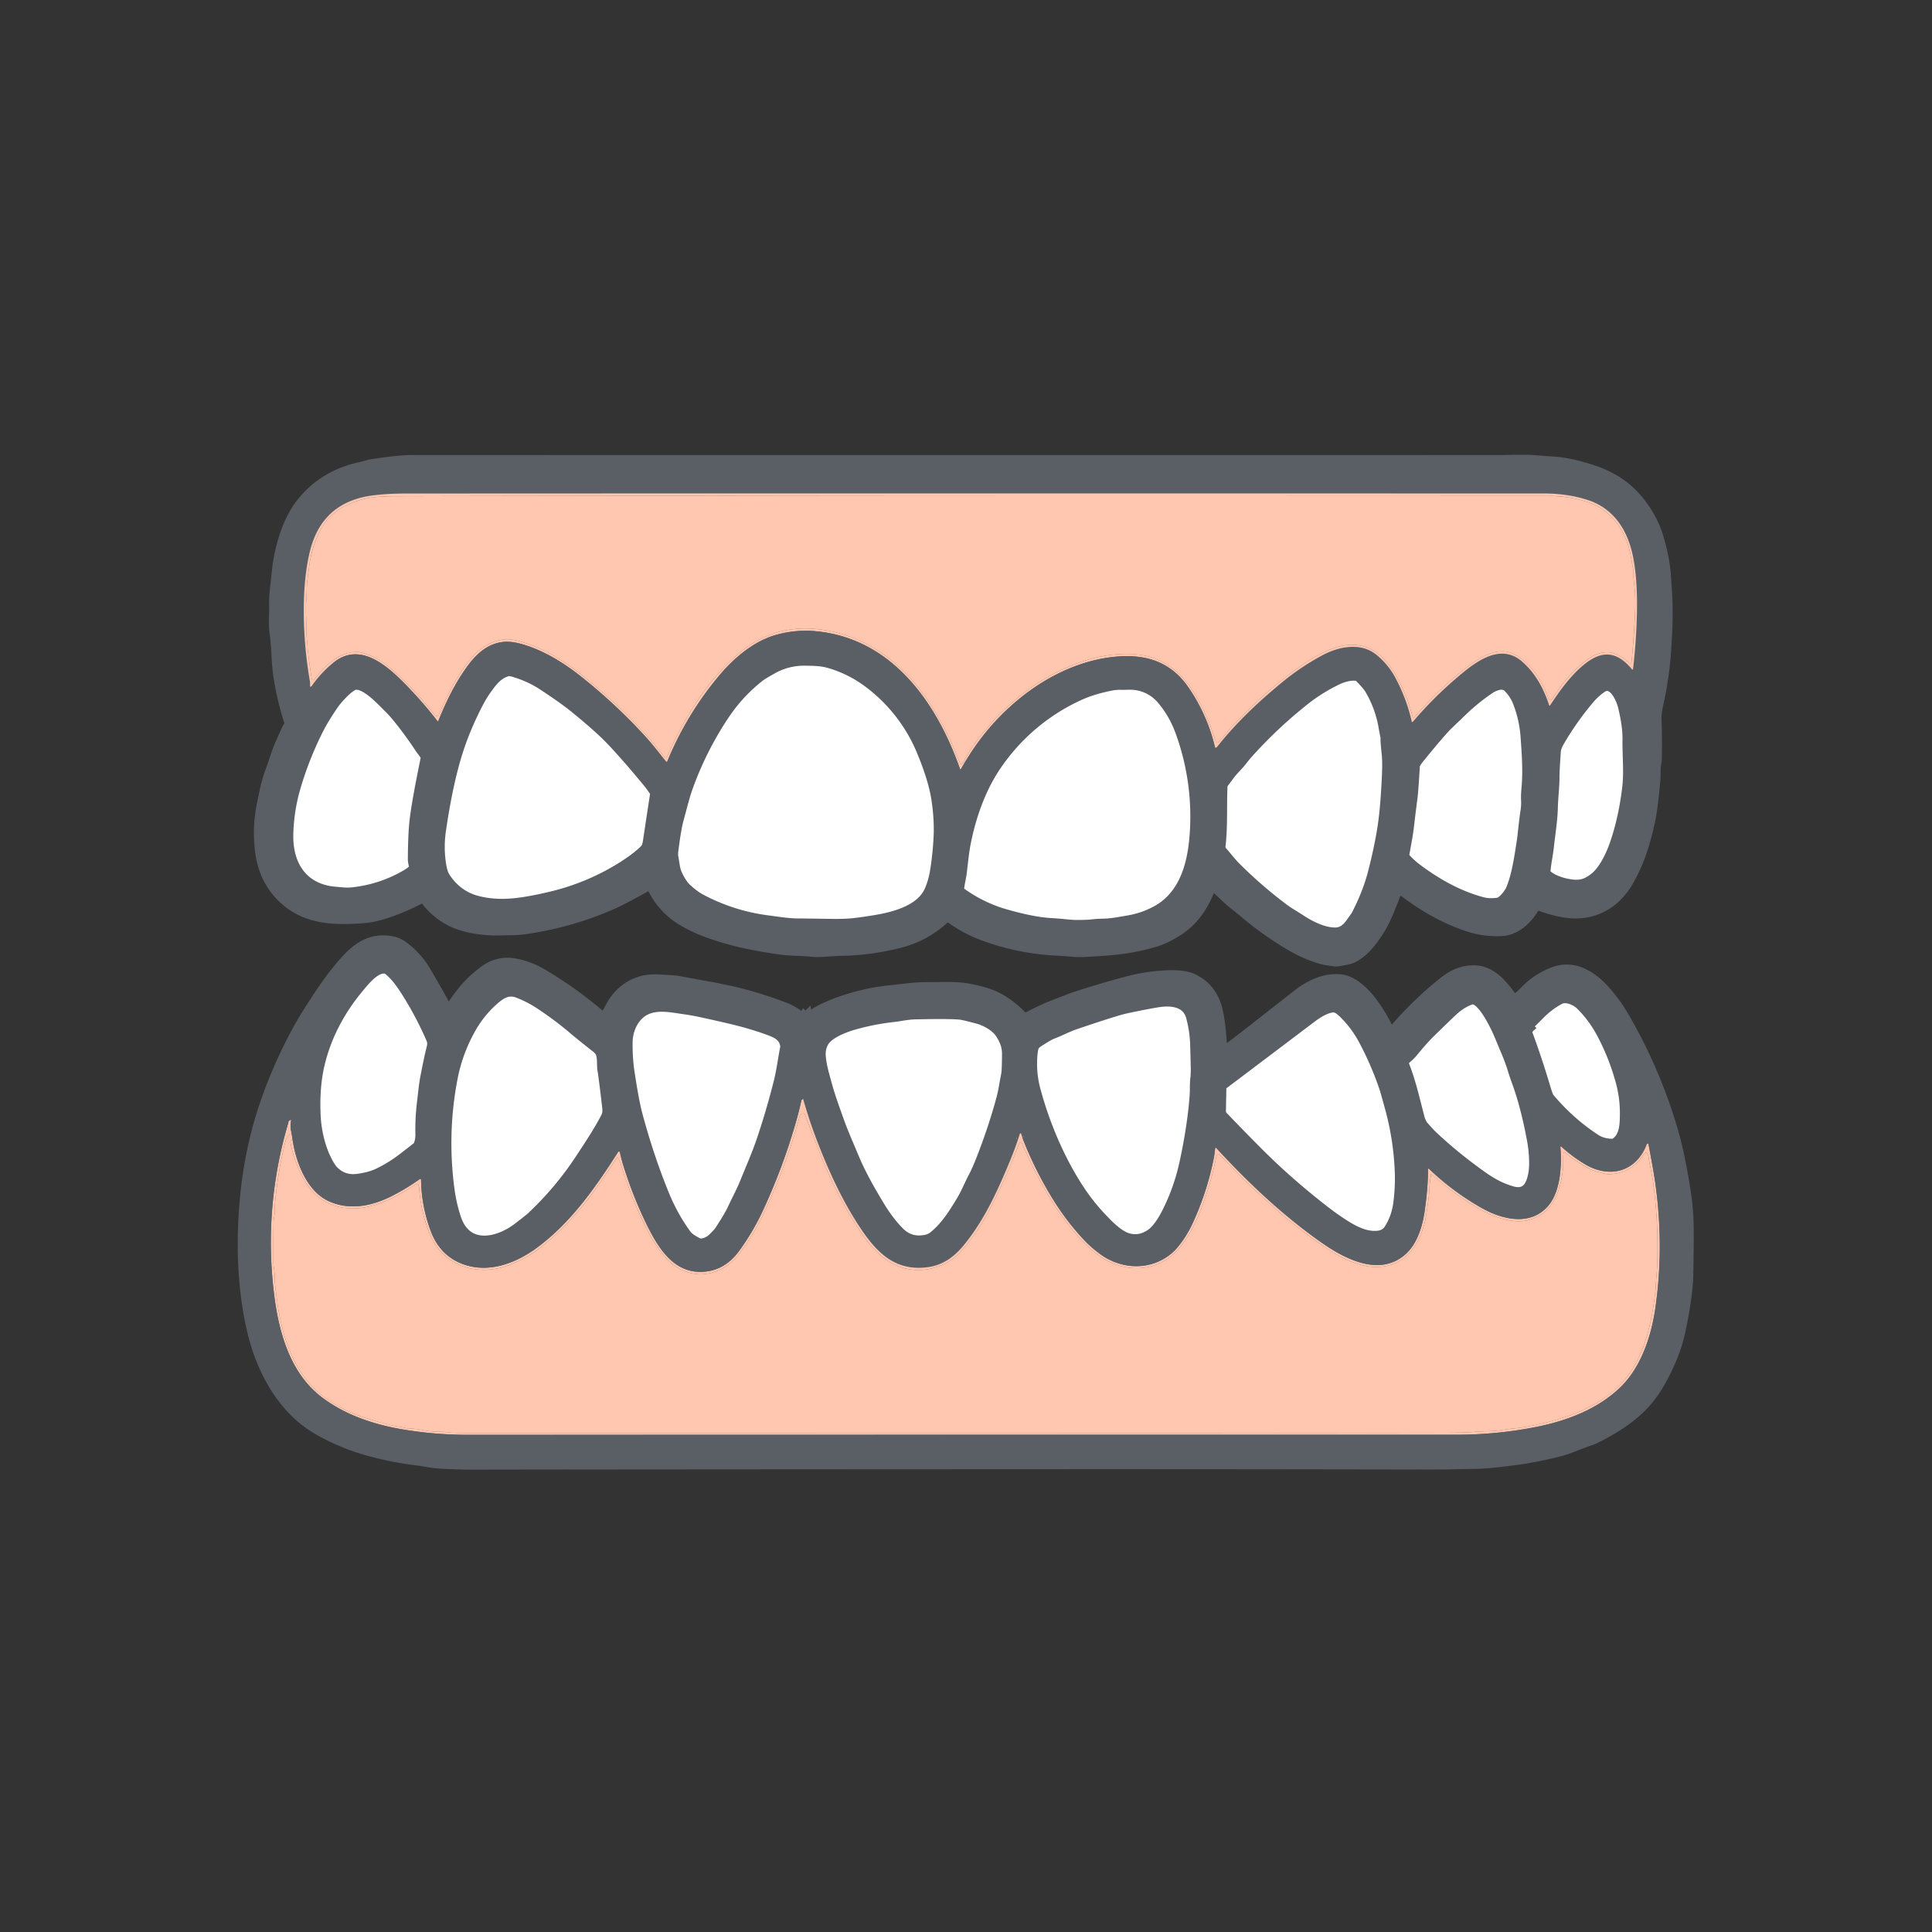 <svg xmlns="http://www.w3.org/2000/svg" width="80" height="80" fill="none"><rect width="100%" height="100%" fill="#333333" stroke="none"/><mask id="a" width="80" height="80" x="0" y="0" maskUnits="userSpaceOnUse" style="mask-type:alpha"><path fill="#fff" d="M0 0h80v80H0z"/></mask><g mask="url(#a)"><path fill="#fff" d="m13.5 37.5 3.5-1 3.5 1.5 6.5-2 2.5 2 5 1 2.5-1 2-.5 2 .5 3.5 1H47l2-1.5 1-1.5 6 3.5 2-3.5 4 2 1.5-1 3-.5L68 33l-.5-6.5-53 .5-3 4.5V36zM13 49l-1-4.5 4-5 2.5 3.5 2.5-2.5 4 2.5 1.5-1.5 6.5 1h1l3.5-1H40l2.5 1 4-1.5h3l.5 3 3.5-2 2-.5L58 43l3-2 1.5 1 1.5-1h2l2.5 5.5L61 54l-17.5.5L20 54z"/><path fill="#5A5F66" d="m57.94 36.831-.015-.007a.04.04 0 0 0-.032.01l-.008.014a7 7 0 0 1-1.02 2.117c-.479.67-1.212 1.072-2.043.833-1.049-.3-2.02-.916-2.888-1.599a26 26 0 0 1-1.206-.999 4 4 0 0 1-.473-.493.04.04 0 0 0-.04-.016.04.04 0 0 0-.033.029q-.4 1.193-1.357 1.854-.603.416-1.63.648c-1.258.284-2.546.298-3.811.182a10 10 0 0 1-3.037-.76 4.6 4.6 0 0 1-1.077-.642.056.056 0 0 0-.075.004 4.13 4.13 0 0 1-1.75 1.039q-.717.214-1.563.314-1.35.157-2.62.096a15 15 0 0 1-2.165-.283 11.4 11.4 0 0 1-2.256-.693c-.652-.28-1.3-.724-1.682-1.321a1.7 1.7 0 0 1-.215-.474l-.005-.01-.01-.007-.011-.002-.011.004a13.1 13.1 0 0 1-5.744 1.929q-.865.08-1.848-.16a2.96 2.96 0 0 1-1.754-1.198.074.074 0 0 0-.098-.02q-.588.346-1.313.595a5.74 5.74 0 0 1-2.635.26q-1.663-.216-2.506-1.749-.013-.024-.178-.506-.09-.26-.122-.52c-.057-.45-.083-.968-.01-1.429.028-.17.02-.312.059-.492q.36-1.72 1.138-3.334a.22.22 0 0 0 .012-.158 10.5 10.5 0 0 1-.42-1.895q-.057-.432-.067-.474a1.7 1.7 0 0 1-.034-.414q0-.046-.039-.415-.06-.549-.03-2.094c.004-.259.042-.49.075-.809a8 8 0 0 1 .194-1.112q.156-.633.363-1.07.896-1.88 3.06-2.339a12 12 0 0 1 1.974-.244q.468-.02 1.992-.02h43.68q.3 0 .809.017c.313.012.574.072.847.066.282-.005.662.08.931.132a4.9 4.9 0 0 1 2.02.867q.17.124.514.493c.578.617.939 1.446 1.106 2.272q.1.486.112.661c.025.33.082.712.086 1.05q.018 1.365-.007 1.815-.068 1.26-.243 2.207-.06.327-.213 1.047a.3.3 0 0 0-.006.072q.066 2.072-.145 3.71a9 9 0 0 1-.764 2.658c-.433.93-1.161 1.698-2.22 1.803a3 3 0 0 1-.935-.07 5.6 5.6 0 0 1-.898-.277.053.053 0 0 0-.066.024c-.205.388-.517.741-.911.928a1.6 1.6 0 0 1-.654.138q-.53.009-.832-.075a8.6 8.6 0 0 1-3.247-1.708m-.103-.037a.155.155 0 0 1 .186 0c.935.711 1.9 1.282 3 1.598q.482.138 1.132.119c.583-.017 1.053-.464 1.336-.947q.066-.113.178-.122a.1.1 0 0 1 .052.007q.862.318 1.458.33a2.36 2.36 0 0 0 1.575-.536q.365-.294.655-.803c.44-.769.686-1.565.876-2.455q.127-.603.22-1.737c.018-.225-.01-.482.045-.7a.3.3 0 0 0 .01-.072q.02-.874-.008-1.642a2.5 2.5 0 0 1 .072-.666q.24-1.106.318-2.147c.06-.809.098-1.682.04-2.53q-.047-.72-.05-.737a7.4 7.4 0 0 0-.283-1.443 4.35 4.35 0 0 0-.984-1.731c-.47-.519-1.069-.859-1.732-1.079q-.907-.3-1.597-.345-.375-.025-.741-.056c-.482-.04-1.015-.009-1.495-.009q-15.158.005-45.026 0-.567 0-1.703.177c-.147.023-.267.078-.443.115q-1.415.299-2.32 1.352c-.594.689-.902 1.652-1.054 2.559q-.03.177-.135 1.192-.032.315-.026.513c.015.472-.048.816.03 1.277q.029.159.072.915.035.58.091.911.166.977.442 1.807a.14.14 0 0 1 .004.071c-.013.068-.078.143-.125.247-.173.378-.349.747-.48 1.154q-.105.33-.208.604c-.156.42-.24.865-.335 1.335a5.9 5.9 0 0 0-.078 1.875q.17 1.472 1.315 2.269c.513.356 1.179.519 1.819.54q.615.022 1.17-.034a4.6 4.6 0 0 0 1.134-.286q.598-.223 1.123-.496a.26.26 0 0 1 .225-.007.1.1 0 0 1 .047.036q.388.527.968.85c.56.312 1.382.427 2.027.417l.626-.013q.273-.005.623-.059a13.7 13.7 0 0 0 3.464-1.01q.436-.192 1.378-.718a.4.4 0 0 1 .17-.066q.093 0 .143.104a3.16 3.16 0 0 0 1.34 1.424c.297.165.591.304.94.43q.705.255 1.438.423.558.129 1.547.275c.422.063.85.046 1.272.09.417.043.814-.027 1.223-.034a10.7 10.7 0 0 0 2.376-.309 4.23 4.23 0 0 0 1.924-1.032.21.21 0 0 1 .266-.017q.656.47 1.406.745 1.452.532 3.037.607.285.013.571.04.285.027.572.01c.748-.044 1.404-.077 2.092-.221q.624-.132.899-.23.367-.135.786-.398c.689-.432 1.077-1.041 1.364-1.79a.132.132 0 0 1 .206-.055c.309.254.562.546.899.795q.086.065.494.407.652.549 1.642 1.162.688.426 1.396.629c.185.053.348.06.539.093a.3.3 0 0 0 .106.001q.29-.05.406-.073c.625-.125 1.197-.98 1.471-1.496q.188-.352.57-1.366a.1.1 0 0 1 .017-.038"/><path fill="#5A5F66" stroke="#5A5F66" stroke-width=".5" d="M57.837 36.795a.1.1 0 0 0-.018.038q-.381 1.012-.569 1.366c-.274.516-.846 1.37-1.47 1.496q-.118.024-.407.073a.3.3 0 0 1-.106 0c-.191-.034-.354-.041-.54-.095a5.6 5.6 0 0 1-1.395-.629 14 14 0 0 1-1.642-1.161 18 18 0 0 0-.494-.407c-.337-.25-.59-.542-.9-.795a.13.13 0 0 0-.205.055c-.287.748-.675 1.358-1.364 1.79q-.42.264-.786.397a8 8 0 0 1-.899.23c-.689.145-1.344.178-2.092.222q-.287.017-.572-.01a12 12 0 0 0-.571-.04 10.2 10.2 0 0 1-3.037-.607q-.751-.275-1.406-.746a.21.21 0 0 0-.266.017 4.23 4.23 0 0 1-1.924 1.033q-1.196.291-2.376.309c-.409.006-.806.077-1.223.033-.422-.043-.85-.027-1.272-.09A21 21 0 0 1 30.756 39q-.735-.168-1.437-.423a6 6 0 0 1-.94-.43 3.16 3.16 0 0 1-1.341-1.424q-.05-.105-.143-.104a.4.4 0 0 0-.17.065q-.942.526-1.379.72-1.662.733-3.463 1.009-.35.054-.623.06l-.626.012c-.645.01-1.466-.105-2.027-.417a3 3 0 0 1-.968-.85.1.1 0 0 0-.047-.036.26.26 0 0 0-.225.007q-.526.272-1.123.496-.63.235-1.134.286-.555.055-1.17.034c-.64-.022-1.306-.184-1.819-.54q-1.146-.797-1.315-2.27a5.9 5.9 0 0 1 .077-1.874c.096-.47.18-.915.336-1.335q.102-.273.208-.604c.131-.408.307-.777.48-1.155.047-.103.112-.178.125-.246a.15.15 0 0 0-.005-.07 12 12 0 0 1-.44-1.808 9 9 0 0 1-.092-.91 13 13 0 0 0-.071-.916c-.079-.461-.016-.805-.031-1.277a4 4 0 0 1 .026-.513q.105-1.014.135-1.193c.152-.907.46-1.87 1.053-2.558q.906-1.054 2.321-1.352c.176-.037.296-.092.443-.116q1.136-.177 1.703-.176 29.868.005 45.026 0c.48 0 1.013-.032 1.495.009q.366.031.74.055.69.046 1.598.346c.663.22 1.261.56 1.732 1.079q.71.783.983 1.73.235.814.285 1.444l.05.736c.056.849.018 1.722-.041 2.53q-.076 1.042-.319 2.147c-.052.244-.08.43-.072.666q.028.768.01 1.643a.3.3 0 0 1-.01.072c-.056.218-.028.475-.046.7q-.093 1.133-.22 1.737c-.19.89-.436 1.686-.876 2.455a2.8 2.8 0 0 1-.655.803q-.687.555-1.575.536-.596-.012-1.458-.33a.1.1 0 0 0-.052-.007q-.112.01-.178.122c-.283.482-.753.93-1.337.947a3.7 3.7 0 0 1-1.132-.12c-1.098-.316-2.064-.886-2.999-1.597a.154.154 0 0 0-.186 0Zm-45.003-8.36.07-.012-.012.026a.04.04 0 0 0 .048.013l.014-.01c.635-.732 1.246-1.603 2.361-1.144q.273.113.347.165c.92.644 1.682 1.5 2.371 2.406a.115.115 0 0 0 .198-.028q.349-.87.865-1.749.185-.316.554-.762.558-.676 1.375-.68.3-.002.73.136.494.16.699.266c1.53.801 2.787 1.99 4.038 3.279q.385.396.734.868.13.176.28.34a.1.1 0 0 0 .052.03q.11.034.159-.08c.648-1.496 1.546-2.972 2.738-4.118q1.251-1.204 2.946-1.177a5.3 5.3 0 0 1 2.805.82q.663.42 1.092.839.795.777 1.394 1.821.56.976.978 2.142a.11.11 0 0 0 .147.064.1.1 0 0 0 .047-.037c.155-.214.283-.464.414-.662 1.373-2.073 3.68-3.846 6.257-3.936.998-.035 1.805.244 2.421.987.625.753 1.005 1.714 1.296 2.71q.009.031.043.028.014 0 .017-.023l.031.002q-.033.05.048.04a.1.1 0 0 0 .058-.03 4 4 0 0 0 .216-.247q.546-.672 1.342-1.413.647-.602 1.015-.91a9.7 9.7 0 0 1 1.893-1.258q.36-.18.752-.253.903-.168 1.523.487c.562.592.914 1.447 1.124 2.22.036.13.042.23.11.333a.09.09 0 0 0 .143.007q.707-.88 1.96-1.946a4.6 4.6 0 0 1 1.177-.748q.672-.282 1.259.189c.564.452.83 1.082 1.114 1.759a.1.1 0 0 0 .081.06.1.1 0 0 0 .092-.041q.27-.382.677-.907.228-.296.698-.72c.29-.262.72-.466 1.104-.386.28.058.567.294.767.528a.117.117 0 0 0 .206-.057q.06-.376.108-1.11l.056-.924q.036-.586.017-.922a13 13 0 0 0-.184-1.652 4 4 0 0 0-.207-.733q-.627-1.55-2.282-1.833a7.7 7.7 0 0 0-1.27-.126q-44.817 0-47.378.002c-1.09 0-2.085.128-2.93.87-.412.362-.702.97-.843 1.493a8 8 0 0 0-.256 1.682 17.8 17.8 0 0 0 .256 3.992.03.03 0 0 0 .01.019q.019.018.035.012ZM28.42 36.84q.316.282.549.408a8.1 8.1 0 0 0 2.825.905c.468.062.884.13 1.289.128q.168 0 1.256.017.608.01.977-.027.404-.043.97-.138c.826-.14 1.89-.437 2.242-1.248q.164-.374.236-.832.118-.735.15-1.532a8 8 0 0 0-.077-1.284c-.086-.69-.324-1.39-.593-2.053a6.8 6.8 0 0 0-2.276-2.962 5 5 0 0 0-1.633-.807c-.338-.097-.687-.096-1.024-.1a2.7 2.7 0 0 0-1.401.379 6 6 0 0 0-.436.26 6.8 6.8 0 0 0-1.446 1.52 13.8 13.8 0 0 0-1.551 3.018c-.168.449-.277.926-.416 1.426q-.111.397-.225 1.335a.9.9 0 0 0 .009.274c.047.246.059.473.154.682q.195.43.421.63Zm-1.248-3.976a.12.12 0 0 0-.016-.08 5 5 0 0 0-.362-.491q-.908-1.095-1.503-1.71c-.433-.448-1.05-.959-1.433-1.274q-.477-.394-1.435-1.019a4.5 4.5 0 0 0-1.042-.476q-.271-.092-.387-.056-.33.102-.58.377a5 5 0 0 0-.652.966q-.6 1.152-.935 2.308-.355 1.224-.604 2.93a4.7 4.7 0 0 0 .012 1.533q.058.315.163.475.5.765 1.332.989.813.219 1.827.077.544-.075 1.236-.24a9.8 9.8 0 0 0 3.053-1.285q.609-.392.909-.71a.2.2 0 0 0 .036-.051 1 1 0 0 0 .08-.281q.177-1.18.301-1.982Zm29.097-4.892c-.225-.096-.64.013-.86.116a7.2 7.2 0 0 0-1.395.858 19 19 0 0 0-2.393 2.252q-.081.089-.222.274c-.153.198-.352.377-.505.58l-.25.334a.33.33 0 0 0-.066.183c-.037.78.014 1.625-.08 2.445a.33.33 0 0 0 .076.266c.208.236.366.454.587.673a18.5 18.5 0 0 0 1.983 1.714c.217.161.435.28.71.46.393.256.945.536 1.448.529q.369-.005.64-.381.24-.33.247-.347.466-.894.688-1.732.238-.904.385-1.77c.124-.732.171-1.53.206-2.214q.032-.643-.004-.99-.06-.547-.048-.657a.2.2 0 0 0-.007-.07 9 9 0 0 1-.09-.472 4.6 4.6 0 0 0-.584-1.535q-.075-.126-.42-.484a.14.14 0 0 0-.046-.032Zm-38.608 3.34c-.054-.125-.15-.222-.245-.365q-.483-.732-1.01-1.366a5 5 0 0 0-.321-.342c-.298-.296-.898-.947-1.354-.929-.25.01-.702.52-.832.679q-.14.17-.442.65-.198.315-.38.69a14 14 0 0 0-.926 2.43 7.6 7.6 0 0 0-.254 1.734c-.048 1.25.53 2.286 1.848 2.46q.015.003.438.041.215.02.44-.005a5.6 5.6 0 0 0 2.21-.73q.188-.106.306-.225a.13.13 0 0 0 .037-.063c.027-.108-.039-.266-.038-.393q.007-1.036.07-1.587.09-.794.462-2.589a.15.15 0 0 0-.01-.09Zm22.08 5.66a5.9 5.9 0 0 0 1.883.924q1.114.32 1.865.367.38.024.556.043.384.04.556.038.44-.004.563-.019a5 5 0 0 1 .494-.035c.359-.003.67-.07 1.038-.13q.63-.102 1.19-.401c1.17-.626 1.527-1.914 1.621-3.142a10.3 10.3 0 0 0-.576-4.292q-.284-.8-.804-1.404a1.75 1.75 0 0 0-1.061-.591c-.205-.035-.455-.01-.64-.016a2 2 0 0 0-.477.046q-.738.15-1.286.402a8.36 8.36 0 0 0-3.37 2.809c-.711 1.002-1.137 2.228-1.364 3.43q-.047.248-.14 1.078c-.028.259-.098.487-.119.74a.17.17 0 0 0 .07.153Zm20.785-7.565q-.266.26-.579.558-.313.3-1.198 1.39a1.5 1.5 0 0 0-.176.256.3.3 0 0 0-.03.112q-.06 1.018-.094 1.28-.099.764-.136 1.097c-.05.454-.106.71-.2 1.244a.26.26 0 0 0 .061.23q.207.231.504.453c.785.584 1.69 1.098 2.664 1.36.254.07.441.062.688.035.208-.022.492-.398.561-.557.193-.441.3-.99.395-1.58q.083-.52.096-.641.094-.868.128-1.055a2.2 2.2 0 0 0 .023-.482q-.008-.194.02-.483c.068-.735 0-1.56-.045-2.19a4.9 4.9 0 0 0-.318-1.372 1.8 1.8 0 0 0-.375-.592.46.46 0 0 0-.453-.15 1.2 1.2 0 0 0-.435.193 8.6 8.6 0 0 0-1.1.894Zm3.462 6.815c.242.236.644.376 1.016.434.458.07.738-.025 1.081-.31.358-.297.647-.89.819-1.386q.375-1.088.523-2.39c.069-.612-.002-1.336.007-1.898.01-.482-.08-.975-.183-1.407-.088-.377-.45-1.165-.95-.82a2.7 2.7 0 0 0-.53.485q-.73.868-1.282 1.834a1.4 1.4 0 0 0-.079.196.5.5 0 0 0-.027.133q-.06.832-.058 1.075c.002.404-.056.836-.066 1.23-.016.596-.094 1.014-.166 1.668-.035.318-.12.694-.144 1.052a.13.13 0 0 0 .04.104Z"/><path fill="#5A5F66" d="M50.343 30.958a.08.08 0 0 0 .051-.028c.783-.992 1.73-1.887 2.715-2.694q.78-.64 1.66-1.109c.673-.359 1.573-.535 2.213-.023q.493.395.804.975.458.854.672 1.8a.03.03 0 0 0 .018.02l.014-.001.012-.008a16 16 0 0 1 1.742-1.756c.74-.636 1.84-1.581 2.799-.726.553.495.878 1.11 1.108 1.807q.002.005.005.007l.008.003h.008l.006-.006c.425-.641.838-1.215 1.37-1.664.774-.651 1.394-.601 2.032.162a.03.03 0 0 0 .012.008h.013a.024.024 0 0 0 .017-.02q.133-1.16.159-2.27.034-1.504-.179-2.473c-.233-1.06-.814-1.929-1.876-2.266a6 6 0 0 0-1.802-.263q-36.302-.006-47.165.003-.681 0-1.283.073-2.155.261-2.652 2.354a10 10 0 0 0-.242 2.095q-.03 1.65.251 3.264.009.044.001.213-.015.006-.035-.012a.03.03 0 0 1-.01-.019 17.8 17.8 0 0 1-.256-3.992q.046-.906.256-1.682c.141-.524.43-1.13.844-1.494.844-.74 1.84-.869 2.929-.87H63.94q.535 0 1.27.125 1.654.284 2.28 1.833.126.306.208.732.128.656.184 1.653.019.336-.017.922-.033.558-.056.924-.048.734-.108 1.11a.118.118 0 0 1-.206.057c-.2-.234-.487-.47-.767-.528-.383-.08-.813.124-1.104.386a6 6 0 0 0-.698.72q-.407.525-.677.907a.1.1 0 0 1-.092.041.1.1 0 0 1-.081-.06c-.285-.677-.55-1.307-1.114-1.76q-.586-.47-1.259-.187a4.6 4.6 0 0 0-1.178.747q-1.251 1.066-1.959 1.946a.09.09 0 0 1-.072.032.09.09 0 0 1-.07-.039c-.069-.103-.075-.203-.11-.334-.211-.773-.563-1.627-1.125-2.22q-.62-.653-1.523-.486-.39.072-.751.253a9.7 9.7 0 0 0-1.894 1.257q-.368.31-1.015.911-.796.741-1.342 1.413-.134.165-.216.247a.1.1 0 0 1-.058.03q-.08.01-.048-.04"/><path fill="#FFC7AF" d="m50.343 30.958-.03-.002a7.3 7.3 0 0 0-1.105-2.494c-.716-1.04-1.718-1.373-2.935-1.276-2.436.194-4.668 1.892-5.985 3.858q-.293.435-.5.809l-.008.007-.01.002-.01-.004-.006-.008c-.956-2.735-2.792-5.373-5.898-5.705a4.5 4.5 0 0 0-1.821.174c-.834.26-1.607.902-2.184 1.575a13.4 13.4 0 0 0-2.216 3.63.04.04 0 0 1-.027.021.04.04 0 0 1-.032-.012c-.328-.405-.568-.726-.916-1.104q-1.2-1.302-2.582-2.4c-.69-.549-1.467-1.039-2.322-1.314q-.538-.173-.904-.136c-.632.064-1.093.464-1.468.968-.526.71-.916 1.515-1.239 2.321l-.004.006-.007.003-.007-.001-.006-.004a17 17 0 0 0-1.406-1.607c-.74-.744-1.839-1.69-2.9-.829q-.524.425-.912.986l-.069.013a1.3 1.3 0 0 0 0-.213 17 17 0 0 1-.252-3.264q.023-1.17.242-2.095.496-2.093 2.652-2.354.602-.073 1.284-.073 10.86-.009 47.165-.003.972 0 1.801.264c1.062.337 1.643 1.204 1.876 2.265q.213.969.179 2.472-.025 1.112-.16 2.27a.02.02 0 0 1-.016.02h-.013l-.012-.007c-.638-.763-1.258-.813-2.031-.162-.533.45-.946 1.023-1.37 1.664l-.007.005-.008.002a.02.02 0 0 1-.013-.01c-.23-.698-.555-1.313-1.108-1.808-.959-.855-2.059.09-2.799.726a16 16 0 0 0-1.742 1.756l-.012.008h-.014l-.012-.006-.006-.012a7.2 7.2 0 0 0-.672-1.801 3.1 3.1 0 0 0-.804-.975c-.64-.512-1.54-.335-2.212.023q-.882.47-1.661 1.11c-.985.806-1.932 1.7-2.714 2.693a.08.08 0 0 1-.052.028m17.157-3.47a.03.03 0 0 0 .032.008.03.03 0 0 0 .02-.027 41 41 0 0 0 .152-2.1 7.3 7.3 0 0 0-.044-1.253 3 3 0 0 1-.02-.425.4.4 0 0 0-.006-.075l-.125-.681c-.173-.881-.729-1.741-1.593-2.08a4.9 4.9 0 0 0-1.794-.316q-24.705.012-34.553-.006-2.116-.004-4.237-.001-8.961.013-9.116.016a6.4 6.4 0 0 0-.955.073q-.522.093-1.078.383c-.21.109-.408.312-.554.424a.3.3 0 0 0-.058.058 3.9 3.9 0 0 0-.722 1.68q-.045.235-.121.85c-.04.325-.017.567-.046.863-.032.346.005.787.008 1.157q.001.283.022.51.082.908.2 1.574a.05.05 0 0 0 .037.04.05.05 0 0 0 .054-.016c.176-.209.314-.404.53-.589q.173-.15.303-.241.459-.327.978-.32.033 0 .065.008.666.16 1.122.53.98.794 1.98 2.043a.3.3 0 0 0 .072.069.09.09 0 0 0 .101-.02.1.1 0 0 0 .02-.03c.336-.812.731-1.579 1.267-2.259.35-.445.81-.76 1.368-.85q.32-.052.76.082.68.207 1.188.488.774.428 1.548 1.064.785.645 1.55 1.37c.326.308.663.695.896.937.293.305.51.61.752.912a.074.074 0 0 0 .103.013.1.1 0 0 0 .023-.03 14.3 14.3 0 0 1 1.295-2.372q.703-1.041 1.58-1.818 1.601-1.416 3.748-1.023a5.7 5.7 0 0 1 1.483.482c1.325.65 2.334 1.741 3.086 3.045q.535.927.928 1.965a.05.05 0 0 0 .051.034.1.1 0 0 0 .021-.006.2.2 0 0 0 .085-.096q.345-.681.899-1.308.248-.279.331-.382.167-.204.346-.37.376-.344.705-.615a8.3 8.3 0 0 1 2.597-1.456c.738-.253 1.506-.37 2.242-.308.969.082 1.71.567 2.277 1.383.478.69.789 1.439 1.04 2.232a.06.06 0 0 0 .045.042.06.06 0 0 0 .059-.017c.197-.198.368-.441.595-.68q.68-.715 1.401-1.362.611-.547 1.517-1.187.45-.318 1.05-.581c.815-.358 1.65-.315 2.289.358q.297.314.51.692a7 7 0 0 1 .683 1.7.1.1 0 0 0 .012.023.05.05 0 0 0 .048.011.1.1 0 0 0 .021-.014 14.3 14.3 0 0 1 2.252-2.132c.474-.36 1.18-.753 1.747-.525.779.313 1.275 1.131 1.554 1.901a.081.081 0 0 0 .145.015c.408-.67.946-1.31 1.599-1.734q.297-.192.642-.21c.35-.02.757.231.988.48"/><path fill="#FFC7AF" d="M67.5 27.488c-.23-.248-.638-.5-.988-.48q-.345.018-.642.21c-.653.424-1.191 1.064-1.599 1.734a.08.08 0 0 1-.119.022.1.1 0 0 1-.026-.036c-.279-.77-.775-1.588-1.554-1.901-.567-.228-1.273.165-1.747.525a14.3 14.3 0 0 0-2.252 2.132.047.047 0 0 1-.069.003.1.1 0 0 1-.012-.023 7 7 0 0 0-.683-1.7 3.5 3.5 0 0 0-.51-.692c-.64-.674-1.474-.717-2.29-.359q-.599.264-1.049.582-.906.64-1.517 1.186-.721.646-1.4 1.363c-.228.238-.399.482-.596.68a.06.06 0 0 1-.06.016.06.06 0 0 1-.044-.041c-.251-.794-.562-1.542-1.04-2.232-.567-.816-1.308-1.302-2.277-1.383-.736-.062-1.505.054-2.242.307a8.3 8.3 0 0 0-2.597 1.457q-.33.27-.704.615-.18.165-.347.37-.084.103-.331.382-.555.627-.9 1.308a.2.2 0 0 1-.084.095.05.05 0 0 1-.042.003.05.05 0 0 1-.03-.03 13.5 13.5 0 0 0-.928-1.965c-.752-1.304-1.76-2.396-3.086-3.045a5.7 5.7 0 0 0-1.483-.482q-2.146-.394-3.748 1.023a9.5 9.5 0 0 0-1.58 1.818 14.3 14.3 0 0 0-1.295 2.372.074.074 0 0 1-.126.017c-.243-.303-.459-.607-.752-.913-.233-.241-.57-.628-.896-.937a29 29 0 0 0-1.55-1.37 10.3 10.3 0 0 0-1.548-1.064 6.2 6.2 0 0 0-1.188-.487q-.44-.134-.76-.083c-.559.09-1.017.406-1.368.851-.536.68-.931 1.446-1.266 2.259a.09.09 0 0 1-.122.05.3.3 0 0 1-.072-.07q-1-1.248-1.98-2.043a2.8 2.8 0 0 0-1.122-.53.3.3 0 0 0-.065-.007 1.6 1.6 0 0 0-.978.32 4 4 0 0 0-.304.24c-.215.186-.353.38-.53.59a.05.05 0 0 1-.053.016.05.05 0 0 1-.038-.04 19 19 0 0 1-.199-1.575 6 6 0 0 1-.022-.509c-.003-.37-.04-.811-.008-1.157.029-.296.006-.538.046-.863q.077-.615.121-.851c.11-.582.328-1.161.722-1.68a.3.3 0 0 1 .058-.058c.146-.112.345-.315.553-.424a3.8 3.8 0 0 1 1.079-.382q.355-.063.954-.073.156-.003 9.117-.017 2.12-.003 4.237.002 9.848.018 34.553.006.986 0 1.794.316c.864.338 1.42 1.198 1.593 2.08l.125.68q.006.037.006.076-.006.221.02.425.075.616.044 1.253-.06 1.176-.152 2.1a.03.03 0 0 1-.052.018"/><path fill="#5A5F66" d="M50.312 30.956q-.003.022-.016.024-.035.003-.044-.029c-.291-.996-.671-1.956-1.296-2.71-.616-.743-1.423-1.02-2.421-.986-2.576.09-4.884 1.863-6.257 3.936-.13.198-.259.448-.414.662a.11.11 0 0 1-.194-.027q-.419-1.166-.978-2.142a8.3 8.3 0 0 0-1.394-1.822 6.7 6.7 0 0 0-1.092-.839 5.3 5.3 0 0 0-2.805-.82q-1.695-.025-2.946 1.178c-1.192 1.146-2.09 2.622-2.738 4.118q-.05.114-.16.08a.1.1 0 0 1-.05-.03 4 4 0 0 1-.281-.34 8 8 0 0 0-.733-.869c-1.252-1.289-2.508-2.477-4.04-3.278a5 5 0 0 0-.697-.266 2.4 2.4 0 0 0-.73-.137q-.819.005-1.376.68-.368.447-.554.763a13 13 0 0 0-.864 1.749.116.116 0 0 1-.198.027c-.69-.904-1.452-1.762-2.372-2.405a2 2 0 0 0-.347-.165c-1.115-.46-1.726.411-2.36 1.143a.04.04 0 0 1-.048.009.04.04 0 0 1-.015-.011l.011-.027q.388-.56.912-.985c1.061-.862 2.16.085 2.9.828a17 17 0 0 1 1.412 1.612h.007l.007-.002.004-.006c.323-.806.713-1.612 1.24-2.321.374-.504.835-.904 1.467-.968q.366-.038.904.136c.855.275 1.632.765 2.322 1.314a23 23 0 0 1 2.582 2.4c.348.377.588.698.916 1.103a.034.034 0 0 0 .048.006.03.03 0 0 0 .01-.014 13.4 13.4 0 0 1 2.217-3.63c.577-.673 1.35-1.314 2.184-1.575a4.5 4.5 0 0 1 1.82-.174c3.107.332 4.943 2.97 5.899 5.705l.006.008.01.004q.005 0 .01-.002l.007-.008q.209-.372.5-.809c1.318-1.966 3.55-3.663 5.986-3.858 1.217-.096 2.22.237 2.935 1.277q.784 1.14 1.104 2.493"/><path fill="#5A5F66" d="M28.42 36.838q-.225-.2-.42-.631c-.096-.21-.108-.435-.155-.682a.9.9 0 0 1-.01-.274q.115-.937.226-1.335c.139-.5.248-.977.416-1.426q.624-1.67 1.551-3.018a6.8 6.8 0 0 1 1.446-1.52 6 6 0 0 1 .436-.26c.445-.253.9-.385 1.4-.38.338.005.687.004 1.025.1a5 5 0 0 1 1.633.808 6.8 6.8 0 0 1 2.276 2.962c.269.664.507 1.363.593 2.053q.097.792.078 1.284a13 13 0 0 1-.15 1.532 3.4 3.4 0 0 1-.237.832c-.353.812-1.416 1.108-2.242 1.248q-.566.096-.97.138a9 9 0 0 1-.977.028q-1.088-.018-1.256-.017c-.404.002-.821-.066-1.289-.13a8.1 8.1 0 0 1-2.825-.904 3 3 0 0 1-.549-.408m9.366-6.348q-.357-.744-1.138-1.55-1.036-1.072-2.291-1.414a3.5 3.5 0 0 0-1.13-.13q-.602.034-1.1.289-.748.38-1.235.889a8 8 0 0 0-.82 1.006 14 14 0 0 0-1.201 2.177q-.538 1.215-.808 2.625-.138.713-.128.955c.008.208.023.268.058.48.097.591.453 1.038 1.018 1.355q.628.351 1.294.549.925.276 1.907.397 1.125.14 2.753.085c.166-.006.346-.055.511-.054q.077 0 .386-.048.396-.062.71-.124c.534-.106 1.282-.342 1.625-.76a1.7 1.7 0 0 0 .348-.65q.3-1.191.254-2.495a7.3 7.3 0 0 0-.272-1.789 10 10 0 0 0-.511-1.364 2 2 0 0 0-.11-.216q-.09-.155-.12-.213M27.173 32.862q-.126.803-.301 1.981a1 1 0 0 1-.081.281.2.2 0 0 1-.036.052q-.3.318-.91.71a9.8 9.8 0 0 1-3.052 1.285q-.692.165-1.236.24-1.013.142-1.827-.078-.832-.223-1.332-.988a1.3 1.3 0 0 1-.163-.475 4.7 4.7 0 0 1-.012-1.533q.25-1.706.605-2.93.334-1.155.934-2.308c.177-.34.43-.72.653-.966q.25-.276.579-.377.116-.036.387.055.633.21 1.042.477.958.625 1.435 1.018c.383.316 1 .827 1.433 1.275q.595.615 1.503 1.71.22.265.362.49a.11.11 0 0 1 .017.081m-.121-.093a32 32 0 0 0-1.682-1.947 15.8 15.8 0 0 0-2.44-2.094q-.656-.46-1.136-.66c-.515-.214-.906-.36-1.29.093q-.377.445-.64.94a12 12 0 0 0-.956 2.358 22 22 0 0 0-.536 2.364q-.039.23-.073.602c-.047.515-.066.775-.02 1.211q.037.344.16.582c.38.739 1.075 1.053 1.881 1.133q.073.008.676.004c.249-.001.42-.05.659-.06q.175-.008.49-.074a13 13 0 0 0 1.622-.431 10 10 0 0 0 2.28-1.147 6 6 0 0 0 .486-.369.55.55 0 0 0 .182-.246q.063-.2.092-.435c.033-.259.102-.533.128-.779.034-.323.117-.746.144-.948a.13.13 0 0 0-.027-.097M56.315 28.003q.345.358.42.483c.281.472.49.992.585 1.535q.072.42.089.473.011.034.007.07-.01.11.048.657.037.346.004.99c-.035.683-.082 1.481-.206 2.214a20 20 0 0 1-.386 1.77 8.4 8.4 0 0 1-.687 1.731q-.008.017-.247.347-.271.376-.64.381c-.503.008-1.055-.273-1.448-.53-.275-.18-.493-.297-.71-.458a18.5 18.5 0 0 1-1.983-1.715c-.221-.218-.38-.437-.587-.673a.33.33 0 0 1-.075-.265c.093-.82.042-1.665.08-2.446a.33.33 0 0 1 .065-.182l.25-.334c.153-.204.352-.382.505-.58a5 5 0 0 1 .222-.275 19 19 0 0 1 2.393-2.252 7.2 7.2 0 0 1 1.395-.857c.22-.103.635-.212.86-.116a.14.14 0 0 1 .046.032m-5.663 4.585q.032.435.015.892-.033.981-.083 1.655a.08.08 0 0 0 .017.053A13.3 13.3 0 0 0 53.832 38c.434.27.89.525 1.383.546.25.01.441-.086.598-.27a3.7 3.7 0 0 0 .614-1.053q.437-1.113.656-2.358.228-1.306.292-2.601c.024-.484-.023-.892-.031-1.4a4.752 4.752 0 0 0-.033-.238 5 5 0 0 1-.04-.276 4.8 4.8 0 0 0-.46-1.543 2.3 2.3 0 0 0-.435-.62c-.347-.342-.974.011-1.319.187q-.248.126-.398.23-.887.602-1.647 1.316a22.6 22.6 0 0 0-2.317 2.534.2.2 0 0 0-.042.134M17.67 31.401q-.37 1.796-.461 2.589a16 16 0 0 0-.07 1.586c-.002.128.064.286.037.393a.13.13 0 0 1-.037.064q-.12.12-.305.225a5.6 5.6 0 0 1-2.21.73q-.227.024-.44.005l-.44-.041c-1.317-.174-1.895-1.21-1.847-2.46q.036-.949.254-1.734.345-1.24.926-2.43.182-.375.38-.69.303-.481.442-.65c.13-.16.582-.67.832-.679.456-.018 1.056.633 1.354.928q.206.204.32.343.529.634 1.011 1.366c.095.143.191.24.245.364a.15.15 0 0 1 .01.091m-2.234-2.639c-.202-.168-.611-.47-.82-.328-.517.351-.929.957-1.224 1.494a12.4 12.4 0 0 0-1.318 3.595q-.191.97-.02 1.809.159.776.873 1.257c.197.133.466.205.679.245 1.174.22 2.394-.172 3.394-.785a.14.14 0 0 0 .068-.134q-.09-1.245.112-2.418.185-1.086.404-2.052a.19.19 0 0 0-.028-.146q-.559-.81-1.006-1.381a7.6 7.6 0 0 0-1.114-1.156M39.74 36.97a.17.17 0 0 1-.07-.154c.022-.252.091-.48.12-.74q.091-.83.139-1.078c.227-1.201.653-2.427 1.364-3.43a8.36 8.36 0 0 1 3.37-2.808 6 6 0 0 1 1.287-.403q.256-.052.477-.045c.184.006.434-.02.639.016q.648.111 1.06.59.522.606.805 1.404.747 2.096.577 4.293c-.095 1.227-.453 2.516-1.623 3.142q-.56.3-1.188.4c-.37.06-.68.128-1.039.131a5 5 0 0 0-.494.035q-.123.015-.562.019-.174 0-.557-.039a15 15 0 0 0-.556-.042q-.75-.047-1.865-.367a5.9 5.9 0 0 1-1.884-.924m.086-.036a6.9 6.9 0 0 0 2.46 1.038q.81.174 1.61.233c.557.042 1.4.044 2.071-.033q.523-.06.68-.096.711-.163.948-.273c.975-.454 1.465-1.225 1.678-2.294a8.6 8.6 0 0 0 .154-2.08 13 13 0 0 0-.102-1.06 9 9 0 0 0-.616-2.335c-.248-.595-.754-1.368-1.387-1.563-.366-.113-.833-.1-1.25-.028q-1.35.231-2.61 1.11c-1.495 1.044-2.618 2.496-3.139 4.23q-.333 1.11-.444 2.26a5 5 0 0 1-.127.698.18.18 0 0 0 .074.193M60.527 29.405q.479-.464 1.1-.894a1.2 1.2 0 0 1 .435-.192.46.46 0 0 1 .453.149q.252.266.375.593.273.724.318 1.37c.045.63.113 1.456.045 2.191a4 4 0 0 0-.02.483q.012.292-.023.482-.034.187-.127 1.055-.014.12-.097.641c-.094.59-.202 1.139-.395 1.58-.069.159-.353.535-.561.557-.247.027-.434.034-.688-.034-.974-.263-1.878-.777-2.664-1.361a3.5 3.5 0 0 1-.504-.452.26.26 0 0 1-.06-.23c.093-.536.15-.79.2-1.245q.036-.333.135-1.097.034-.262.095-1.28a.3.3 0 0 1 .03-.112 1.5 1.5 0 0 1 .175-.256q.885-1.09 1.199-1.39zm2.66 2.345q.045-.244-.029-.483l-.035-.597a.5.5 0 0 0-.025-.3 11 11 0 0 0-.188-.909c-.078-.314-.43-1.248-.883-1.051q-.311.135-.586.344c-1.056.804-1.987 1.799-2.77 2.851a.25.25 0 0 0-.051.142 27 27 0 0 1-.298 2.913c-.043.272-.11.524-.13.764a.08.08 0 0 0 .022.06c.428.454.906.746 1.45 1.082q.677.419 1.558.69.245.075.5.093c.355.025.55-.116.716-.426a3.2 3.2 0 0 0 .313-.89q.24-1.23.351-2.517c.05-.575.063-1.176.085-1.766M63.989 36.22a.13.13 0 0 1-.04-.103c.024-.358.109-.734.144-1.053.072-.653.15-1.071.166-1.667.01-.395.068-.827.067-1.23q-.002-.244.058-1.076a.5.5 0 0 1 .027-.132q.051-.148.078-.197.552-.966 1.281-1.834.235-.28.532-.484c.498-.345.861.443.95.82.102.431.191.925.183 1.407-.01.561.061 1.285-.008 1.897a11.2 11.2 0 0 1-.523 2.39c-.172.497-.46 1.09-.819 1.387-.342.285-.623.38-1.08.31-.373-.059-.775-.199-1.016-.435m.057-.049q.395.293.997.39.597.097 1.006-.314a2.6 2.6 0 0 0 .509-.712c.47-.978.673-2.036.775-3.145.094-1.012.055-2.073-.183-3.092-.068-.296-.25-.735-.557-.836-.47-.155-1.759 1.885-2.002 2.288q-.018.03-.106.238a.15.15 0 0 0-.012.07q.009.108-.048 1.17a38 38 0 0 1-.197 2.44 27 27 0 0 1-.207 1.442.064.064 0 0 0 .025.061"/><path fill="#5A5F66" d="M63.123 30.67a.6.6 0 0 1-.025-.299q.058.135.025.3M63.187 31.75l-.029-.482a1 1 0 0 1 .03.483M25.002 42.095q-.055.075-.16-.014a16.7 16.7 0 0 0-2.413-1.725 3.4 3.4 0 0 0-1.098-.417 1.56 1.56 0 0 0-1.224.265 4.8 4.8 0 0 0-1.056 1.041 8 8 0 0 0-.403.579.08.08 0 0 1-.06.037.08.08 0 0 1-.066-.025.8.8 0 0 1-.149-.215 2 2 0 0 0-.091-.186 37 37 0 0 0-.76-1.314 3.5 3.5 0 0 0-.848-.904 1.2 1.2 0 0 0-.373-.183c-.811-.193-1.406.154-1.93.728-.59.647-1.037 1.322-1.495 2.036q-.335.522-.624 1.068a19.5 19.5 0 0 0-1.38 3.282 17 17 0 0 0-.713 3.769 20 20 0 0 0-.06 2.026q.022 1.057.184 2.126.183 1.215.53 2.11c.474 1.227 1.231 2.322 2.347 2.972a8.9 8.9 0 0 0 2.231.917q.976.255 1.814.355c.364.042.674.119.968.136q.788.047 1.342.045 3.969-.01 25.138-.018 6.768-.003 14.628.013c.56.002 1.305-.02 1.758-.025q.44-.004.955-.065.8-.095.952-.119.847-.132 1.635-.335c.389-.1.873-.32 1.158-.412q.261-.084.666-.308c.591-.325 1.097-.659 1.56-1.125q.4-.408.716-.953.64-1.112.863-2.164.273-1.289.318-2.177.01-.197.022-1.707.007-.886-.087-1.594-.104-.784-.308-1.762a15 15 0 0 0-.377-1.424 21.3 21.3 0 0 0-1.789-4.116 7 7 0 0 0-.517-.81c-.35-.455-.665-.821-1.126-1.083q-.721-.411-1.45-.087-.62.274-1.012.682-.116.12-.44.417a.1.1 0 0 1-.121.01.1.1 0 0 1-.03-.03 5 5 0 0 0-.47-.604 2 2 0 0 0-.551-.444c-.451-.238-1.012-.154-1.445.084a3 3 0 0 0-.446.313 15 15 0 0 0-1.983 1.937q-.055.066-.198.048a.06.06 0 0 1-.048-.036 6 6 0 0 0-.793-1.306c-.274-.345-.732-.763-1.173-.808-.643-.067-1.255.215-1.768.618q-1.373 1.077-2.356 1.843-.297.232-.603.438-.093.062-.136.012c.304-.258.698-.538.941-.731q1.307-1.037 2.215-1.719a2.87 2.87 0 0 1 1.455-.575q.123-.012.426.068.213.057.393.174c.639.415 1.171 1.26 1.493 1.972a.024.024 0 0 0 .03.013l.01-.008a13 13 0 0 1 1.69-1.72c.491-.419 1.038-.86 1.65-.867.788-.01 1.313.606 1.707 1.212a.062.062 0 0 0 .098.008c.505-.563 1.297-1.242 2.1-1.24.566 0 1.087.33 1.474.73q.528.547.906 1.187a20 20 0 0 1 1.54 3.206q.288.778.444 1.273.192.612.315 1.183.212.984.3 1.615.085.594.13 1.42a16 16 0 0 0 0 1.726 13.7 13.7 0 0 1-.42 3.013 7.2 7.2 0 0 1-.772 1.822 5.33 5.33 0 0 1-1.826 1.863q-1.068.659-2.285.995-1.479.407-2.94.501c-.332.022-.663.066-.988.066q-13.804.002-41.577-.004c-.19 0-.378.004-.57-.023a5 5 0 0 0-.686-.043.3.3 0 0 1-.091-.02.4.4 0 0 0-.07-.016 14 14 0 0 1-2.8-.555 7.8 7.8 0 0 1-2.39-1.186q-.305-.226-.75-.734c-.531-.606-.908-1.353-1.168-2.094-.041-.115-.074-.276-.124-.41a2 2 0 0 1-.056-.164q-.325-1.263-.386-2.184c-.024-.372-.069-.66-.072-.989a121 121 0 0 1 0-1.665c0-.32.073-.666.069-.982q0-.035.007-.069.04-.172.04-.217.019-.34.143-1.056.195-1.115.505-2.104a19.2 19.2 0 0 1 2.94-5.766q.17-.225.321-.4c.503-.578 1.148-1.24 2.057-1.124.613.078 1.141.637 1.482 1.152q.494.744.983 1.694.004.008.013.014a.04.04 0 0 0 .036 0 .04.04 0 0 0 .013-.012q.517-.9 1.308-1.506c.42-.32.906-.503 1.408-.407.216.04.42.118.66.206q.153.056.25.113 1.386.799 2.622 1.821.075.062.142.131"/><path fill="#5A5F66" stroke="#5A5F66" stroke-width=".5" d="M25.002 42.095h.028c.108-.004.208-.258.322-.451q.47-.803 1.312-1.002a2.5 2.5 0 0 1 .7-.038q.593.032.704.053.758.144 1.523.279.045.008.59.124 1.023.217 2.236.67.454.168.769.456.036.033.065.025.031-.009.056-.054.033.034.078-.008.008.054.035.065.023.009.067-.027.357-.286.827-.483a8.7 8.7 0 0 1 2.492-.65c.66-.07 1.125-.145 1.65-.136.31.005 1.116-.044 1.635.058.54.106.986.214 1.45.513q.453.29.811.688a.11.11 0 0 0 .139.023q.61-.343 1.307-.606c.358-.135.565-.225.813-.304q1.246-.4 2.184-.639.734-.188 1.535-.223.691-.032 1.069.147c.513.244.842.696.974 1.25.122.512.152.998.192 1.588q.002.03.015.047a.06.06 0 0 0 .041.028q.015 0 .036.02.043.048.136-.013.306-.206.603-.438.983-.766 2.355-1.843c.514-.403 1.126-.685 1.77-.618.44.045.898.463 1.172.808q.48.603.793 1.306a.06.06 0 0 0 .048.035q.143.019.198-.047a15 15 0 0 1 1.983-1.937q.259-.21.446-.313c.433-.239.994-.322 1.445-.084q.292.154.551.443.282.314.469.605a.1.1 0 0 0 .152.02q.324-.297.44-.417.394-.408 1.012-.682.728-.324 1.45.087c.461.261.776.628 1.125 1.084q.222.29.518.809a21.2 21.2 0 0 1 1.789 4.116q.237.752.377 1.424.204.978.308 1.762.095.708.087 1.593a94 94 0 0 1-.022 1.708q-.045.888-.318 2.177-.223 1.051-.863 2.164-.315.545-.717.953c-.462.466-.968.8-1.559 1.125q-.405.225-.666.308c-.285.092-.77.312-1.158.412q-.788.203-1.635.335-.15.024-.952.119-.514.06-.955.065c-.453.005-1.198.027-1.758.025q-7.86-.015-14.628-.014-21.17.009-25.138.019-.555.002-1.342-.045c-.294-.017-.604-.094-.968-.136a13.5 13.5 0 0 1-1.814-.355 8.9 8.9 0 0 1-2.23-.917c-1.117-.65-1.874-1.745-2.349-2.973q-.345-.895-.53-2.109a16.5 16.5 0 0 1-.183-2.126q-.021-1.005.06-2.026c.1-1.266.326-2.537.712-3.769a19.5 19.5 0 0 1 1.38-3.282q.29-.546.625-1.068c.458-.714.904-1.389 1.496-2.036.523-.574 1.117-.921 1.928-.728.109.026.28.112.374.183q.536.408.848.904.216.344.76 1.313.045.08.091.187t.15.215a.08.08 0 0 0 .1.013.1.1 0 0 0 .025-.025q.182-.291.403-.579a4.8 4.8 0 0 1 1.056-1.04 1.56 1.56 0 0 1 1.224-.266q.57.106 1.098.417a16.7 16.7 0 0 1 2.412 1.725q.105.09.16.014Zm-7.632 5.34q.084-.229.08-.47-.015-.671.074-1.383c.052-.417.069-.656.13-.971q.142-.747.257-1.206c.058-.237.026-.305-.073-.53a14 14 0 0 0-1.07-1.97q-.363-.551-.692-.796a.2.2 0 0 0-.066-.03c-.455-.12-.933.494-1.185.798q-1.23 1.477-1.635 3.204-.216.922-.163 2.109c.027.606.176 1.271.427 1.792q.184.384.33.529.423.425 1.026.345.5-.065.85-.227a5.8 5.8 0 0 0 1.067-.659q.575-.44.61-.48a.2.2 0 0 0 .033-.054Zm7.496-3.926a.7.7 0 0 0-.13-.142q-.695-.545-.991-.8a14 14 0 0 0-1.27-.955 4.8 4.8 0 0 0-1.021-.54c-.4-.145-.693.016-.98.26a4.5 4.5 0 0 0-.99 1.195 6.8 6.8 0 0 0-.787 2.124 14.3 14.3 0 0 0-.12 4.654q.08.588.27 1.159c.445 1.33 1.763 1.069 2.634.398q.47-.36.577-.462a13.3 13.3 0 0 0 2.001-2.383c.396-.602.747-1.13 1.047-1.7.104-.197.098-.317.07-.547A63 63 0 0 0 25 44.358c-.056-.207.007-.546-.095-.782a.3.3 0 0 0-.039-.067Zm38.382-.947q-.03.026-.028.053-.06.061-.029.146.416 1.114.795 2.395.039.132.096.264.016.038.042.069a8.7 8.7 0 0 0 1.92 1.714q.324.21.767.2a.14.14 0 0 0 .064-.02c.455-.272.45-.855.451-1.333a5 5 0 0 0-.219-1.426 9.5 9.5 0 0 0-.78-1.909 4.9 4.9 0 0 0-.847-1.13c-.209-.206-.629-.385-.9-.246-.293.15-.596.375-.87.655q-.168.173-.483.471a.1.1 0 0 0-.012.02.04.04 0 0 0 0 .022q.006.03.033.055Zm-5.1 1.3a.3.3 0 0 0-.029.284c.258.677.372 1.184.622 2.154.027.103.07.19.117.28a.3.3 0 0 0 .043.06c.117.13.266.304.41.44q.747.702 1.6 1.338c.614.458 1.014.744 1.658.94q.665.204.886-.443.117-.34.113-.762a5.3 5.3 0 0 0-.085-.928q-.258-1.408-.623-2.41a10 10 0 0 1-.178-.524c-.14-.465-.275-.742-.533-1.372-.124-.303-.754-1.72-1.24-1.569-.313.097-.596.305-.817.513q-.16.15-.863.834-.326.316-.755.844-.093.116-.295.286a.2.2 0 0 0-.03.035ZM43.986 48.13q.557 1.08 1.167 1.833.3.37.699.767.48.474.841.579.513.148.99-.182c.284-.198.533-.618.685-.924a8.6 8.6 0 0 0 .711-2.007q.226-1.02.356-2.051.033-.255.073-.748c.02-.256.003-.502.029-.719q.027-.218.018-.538l-.022-.858c-.01-.422-.073-.8-.166-1.163-.166-.65-.796-.747-1.367-.667q-.435.063-1.404.27-.387.082-2.075.654c-.335.114-.633.277-.97.404q-.148.056-.608.356c-.176.114-.205.268-.227.469a4.2 4.2 0 0 0 .128 1.561 15.2 15.2 0 0 0 1.142 2.964Zm-11.427-4.804c-.027-.297-.2-.486-.472-.61q-.32-.146-1.063-.368-.547-.164-2.07-.493a10 10 0 0 0-.655-.112c-.527-.078-.964-.163-1.41-.026-.61.188-.937.832-.944 1.44q-.008.67.084 1.268c.078.502.188 1.226.336 1.774q.46 1.71 1.08 3.237.384.95.943 1.71.14.189.54.378.034.015.072.014a.84.84 0 0 0 .566-.26 3 3 0 0 0 .246-.264q.419-.639.548-.92c.181-.39.377-.752.524-1.114.275-.677.506-1.201.697-1.766q.388-1.149.7-2.383c.123-.48.197-1.085.276-1.454a.2.2 0 0 0 .002-.05Zm18.061 1.53a.12.12 0 0 0-.087.112l-.02 1.04a.35.35 0 0 0 .097.248q.748.78 1.472 1.506 1.269 1.27 2.804 2.454.432.333.889.612c.398.243.86.444 1.324.378a.62.62 0 0 0 .46-.295q.31-.486.387-1.108.087-.69.056-1.346a11.7 11.7 0 0 0-.398-2.564q-.21-.764-.23-.82a13.3 13.3 0 0 0-.921-2.114 4.6 4.6 0 0 0-.77-1.014c-.182-.179-.336-.307-.569-.264-.281.052-.592.246-.791.396l-3.625 2.738a.2.2 0 0 1-.078.042Zm-16.415.079c.13.478.307.957.468 1.413.194.547.383.969.69 1.698q.33.784 1.059 1.975.356.58.772 1.007.468.48 1.13.354a.8.8 0 0 0 .346-.148c.518-.415.857-.963 1.203-1.542.159-.267.294-.603.445-.89q.156-.294.31-.68.519-1.305.873-2.605c.09-.329.126-.634.205-1.022q.032-.166.035-.874c0-.326-.124-.604-.293-.86-.192-.29-.62-.528-.942-.614q-.606-.164-.765-.177-.45-.04-1.846-.01c-.32.007-.642.081-.913.112a10 10 0 0 0-1.683.335c-.393.116-1.044.372-1.237.741a1.07 1.07 0 0 0-.12.568c.025.4.157.834.263 1.219Zm-.95.567-.071.06q-.06-.022-.07.02a24 24 0 0 1-1.337 3.97q-.52 1.185-.963 1.842c-.127.188-.282.375-.369.486q-.618.8-1.665.698c-.581-.057-.997-.423-1.316-.868a7 7 0 0 1-.587-.98 17 17 0 0 1-1.144-3.02.03.03 0 0 0-.027-.009q-.012.003-.029.038a.1.1 0 0 0-.03-.05.03.03 0 0 0-.033-.005.05.05 0 0 0-.026.026l-.011-.035a.028.028 0 0 0-.05-.006q-.81 1.296-1.618 2.291a9.7 9.7 0 0 1-1.58 1.55q-.735.573-1.474.785a2.8 2.8 0 0 1-1.456.04c-1.035-.25-1.49-1.116-1.702-2.09a10 10 0 0 1-.193-1.416.05.05 0 0 0-.048-.045h-.102a.1.1 0 0 0-.042.012c-.74.473-1.27.79-1.994.994-.862.242-1.911.02-2.431-.758-.365-.548-.586-1.193-.688-1.837a40 40 0 0 0-.139-.821q-.109.021-.12.116l-.02-.02-.013-.008a.03.03 0 0 0-.03.008.03.03 0 0 0-.008.014 16 16 0 0 0-.377 1.454q-.14.69-.288 1.96-.073.627-.05 2.126.016 1.057.283 2.524c.223 1.228.768 2.477 1.729 3.266q.736.604 1.582.922c1.15.432 2.27.632 3.437.72q.569.042 1.989.043 34.62-.003 39.256-.001.887 0 1.21-.013.69-.03 1.207-.071c1.174-.093 2.383-.315 3.497-.762.872-.35 1.745-.936 2.268-1.7.517-.756.824-1.661.97-2.53q.14-.819.169-1.293.031-.485.04-.593.036-.45.036-.594a21.4 21.4 0 0 0-.482-4.541.08.08 0 0 0-.052-.058q-.009-.004-.033.025-.04-.033-.077.025-.001-.036-.033-.04-.008-.002-.016.002a.02.02 0 0 0-.01.012 1.83 1.83 0 0 1-.615.823c-.894.676-2.031-.06-2.705-.67a.3.3 0 0 0-.076-.054q-.07-.035-.065.022-.007-.008-.053-.005-.081 0-.075.108c.03.614.01 1.129-.159 1.67q-.113.363-.207.488-.656.876-1.767.601a4.5 4.5 0 0 1-1.278-.537q-.99-.603-1.826-1.397a.2.2 0 0 0-.064-.042q-.055-.018-.058.027-.016-.009-.046-.001-.008-.015-.017-.012-.034.012-.036.05-.042.712-.12 1.446-.04.392-.107.654c-.132.53-.292.953-.677 1.326-.46.446-1.118.51-1.716.373-.464-.107-.892-.322-1.332-.605a17.6 17.6 0 0 1-2.301-1.777l-.719-.655c-.565-.517-1.116-1.11-1.683-1.684q-.02-.02-.036-.019-.02.001-.03.028l-.04.02q.005-.012-.012-.02l-.011-.003q-.006 0-.011.002l-.01.007-.005.01q-.116.568-.178.84a12 12 0 0 1-.699 2.103q-.269.62-.669 1.108-.56.681-1.477.74c-.894.058-1.613-.316-2.2-.928a10.4 10.4 0 0 1-1.24-1.578 16 16 0 0 1-1.476-2.903l-.006-.003q-.025-.006-.029.026-.02-.03-.045-.015a.05.05 0 0 0-.025.037q-.01-.03-.037-.03a.03.03 0 0 0-.015.004.02.02 0 0 0-.008.012 22 22 0 0 1-1.286 3.011c-.36.693-.747 1.28-1.22 1.778-.902.948-2.439.892-3.314-.084a8 8 0 0 1-.862-1.177c-.766-1.25-1.355-2.611-1.824-3.962q-.255-.733-.401-1.018Z"/><path fill="#5A5F66" d="M17.337 47.491q-.035.039-.61.48-.551.42-1.068.659a3 3 0 0 1-.849.227 1.16 1.16 0 0 1-1.027-.346q-.144-.145-.33-.529c-.25-.52-.4-1.186-.426-1.792q-.053-1.185.163-2.108.405-1.727 1.635-3.205c.252-.304.73-.918 1.185-.798a.2.2 0 0 1 .066.03q.33.246.692.797.605.922 1.07 1.97c.1.224.13.293.073.53q-.114.459-.257 1.206c-.061.315-.078.553-.13.97q-.088.713-.075 1.383a1.3 1.3 0 0 1-.079.471.2.2 0 0 1-.033.055m-1.468-7.346a.74.74 0 0 0-.348.157c-.111.095-.229.167-.344.294a8.5 8.5 0 0 0-1.434 2.16 6.85 6.85 0 0 0-.482 4.38q.092.44.32.895.256.515.694.698.03.012.062.018.51.084 1.005-.098c.72-.263 1.32-.702 1.918-1.2a.2.2 0 0 0 .046-.063c.061-.15.02-.327.043-.51.05-.397.024-.851.075-1.286q.088-.759.123-.973.11-.672.296-1.304a.35.35 0 0 0-.019-.248c-.418-.878-.834-1.738-1.422-2.494a1.5 1.5 0 0 0-.462-.414.1.1 0 0 0-.071-.012M50.621 43.488a.06.06 0 0 1-.041-.028.1.1 0 0 1-.015-.047c-.04-.59-.07-1.076-.192-1.587-.131-.555-.46-1.007-.974-1.25q-.378-.18-1.068-.148a7.6 7.6 0 0 0-1.536.223q-.937.24-2.184.64c-.247.078-.455.168-.813.303q-.696.263-1.307.606a.11.11 0 0 1-.139-.023 4 4 0 0 0-.81-.688c-.464-.3-.91-.407-1.45-.513-.52-.102-1.326-.053-1.636-.058-.525-.009-.99.067-1.65.136q-1.26.13-2.492.65-.47.197-.827.483-.045.036-.067.027-.027-.01-.035-.065a.8.8 0 0 1 .227-.191 7.4 7.4 0 0 1 2.122-.814q1.464-.321 3.015-.348c.412-.007.815.03 1.258.07q.402.035.997.255a3.17 3.17 0 0 1 1.381.981q.013.015.032.02.02.003.038-.007.364-.216.891-.448.907-.398 2.44-.842 1.35-.392 2.298-.497c.266-.03.752-.035 1.046.054q.98.297 1.282 1.219.267.815.21 1.887M33.307 42.158q-.024.044-.056.053-.028.008-.065-.025a2.3 2.3 0 0 0-.77-.456 16 16 0 0 0-2.235-.67q-.545-.116-.59-.124-.765-.135-1.522-.279a9 9 0 0 0-.704-.053 2.5 2.5 0 0 0-.7.038q-.842.2-1.313 1.002c-.114.194-.214.448-.322.45.216-.532.417-.846.866-1.193q.405-.311.924-.368a4.7 4.7 0 0 1 1.032.012q.939.107 2.1.364 1.552.342 2.713.815.343.14.642.434M24.905 43.576c.102.237.039.576.095.783q.012.045.176 1.411c.028.23.034.35-.07.547-.3.57-.65 1.098-1.047 1.7a13.3 13.3 0 0 1-2.001 2.383q-.108.102-.576.463c-.872.67-2.19.932-2.634-.399a6.5 6.5 0 0 1-.272-1.158q-.32-2.322.122-4.655a6.8 6.8 0 0 1 .786-2.123q.395-.69.99-1.196c.288-.244.58-.404.98-.26q.465.168 1.022.54c.396.265.867.608 1.269.955q.297.255.99.8a.7.7 0 0 1 .17.21m-6.355 3.237q-.073.57 0 1.128.015.322.046.648l.063.646q.07.6.28 1.221.123.368.29.53.234.225.522.31c.416.124.997-.074 1.369-.302q.674-.414 1.332-1.107a14.7 14.7 0 0 0 1.69-2.153q.621-.96.938-1.547a.18.18 0 0 0 .02-.104l-.278-2.477a.1.1 0 0 0-.013-.032.6.6 0 0 0-.173-.147l-.028-.02a22 22 0 0 0-2.239-1.753 4.6 4.6 0 0 0-.917-.485q-.405-.158-.733.075c-.541.385-.964.943-1.274 1.545q-.6 1.164-.77 2.561-.09.75-.125 1.463M63.22 42.615q.217.513.392 1.035.253.753.5 1.584.059.2.181.34a9.2 9.2 0 0 0 1.533 1.385q.367.263.751.35c.712.158.682-1.157.635-1.55a7 7 0 0 0-.173-1.003 9.2 9.2 0 0 0-1.096-2.468c-.129-.204-.247-.323-.433-.536a1.13 1.13 0 0 0-.586-.362.3.3 0 0 0-.062-.008.74.74 0 0 0-.369.103c-.466.258-.782.607-1.245 1.078a.1.1 0 0 1-.033-.055.04.04 0 0 1 0-.023.1.1 0 0 1 .012-.02q.315-.297.484-.47c.273-.28.576-.505.87-.656.27-.139.69.04.9.246q.493.49.846 1.13a9.5 9.5 0 0 1 .78 1.909q.221.753.22 1.426c-.002.478.003 1.061-.452 1.334a.14.14 0 0 1-.064.019q-.442.01-.768-.2a8.7 8.7 0 0 1-1.919-1.714.3.3 0 0 1-.042-.069 2 2 0 0 1-.095-.264 37 37 0 0 0-.796-2.395q-.03-.084.03-.146M58.179 43.828q.201-.17.295-.286.43-.528.755-.844.704-.684.863-.834c.22-.208.505-.416.816-.513.487-.15 1.117 1.266 1.241 1.569.258.63.393.907.533 1.372q.06.2.178.523.366 1.003.623 2.41.082.447.086.929.003.42-.114.762-.22.647-.886.444c-.644-.197-1.044-.483-1.659-.941a18 18 0 0 1-1.599-1.338c-.144-.136-.292-.31-.41-.44a.3.3 0 0 1-.043-.06 1.3 1.3 0 0 1-.116-.28c-.25-.97-.365-1.477-.622-2.154a.3.3 0 0 1 .029-.283.2.2 0 0 1 .03-.036m.015.234q.378 1.09.632 2.216.055.244.25.441a17.4 17.4 0 0 0 1.946 1.694c.25.187.553.385.755.503q.44.256.91.37.41.1.597-.232.173-.309.185-.924.003-.217-.082-.85a9 9 0 0 0-.158-.838 20.7 20.7 0 0 0-1.16-3.444c-.254-.582-.468-1.034-.855-1.465-.276-.306-.885.225-1.106.43a21 21 0 0 0-1.894 1.989.11.11 0 0 0-.02.11"/><path fill="#5A5F66" d="M43.986 48.13q-.706-1.368-1.143-2.963a4.2 4.2 0 0 1-.128-1.562c.022-.201.051-.355.227-.469q.46-.3.608-.356c.337-.126.635-.29.97-.403q1.689-.572 2.076-.655a23 23 0 0 1 1.404-.27c.57-.08 1.2.017 1.366.668.093.363.156.74.166 1.163l.022.858q.009.32-.018.538c-.026.217-.008.463-.03.718q-.039.495-.072.748-.13 1.03-.356 2.051a8.6 8.6 0 0 1-.71 2.007c-.153.306-.401.727-.686.924q-.476.33-.99.182-.362-.105-.84-.579a10 10 0 0 1-.7-.767 10.8 10.8 0 0 1-1.166-1.833m4.51 1.594q.469-1.185.644-2.31l.168-1.105q.044-.295.069-.666.027-.408.04-.67.068-1.258-.047-2.262c-.04-.339-.106-.882-.438-1.063-.336-.183-.673-.137-1.118-.068q-.52.08-.968.191-1.507.375-2.749.879-.37.15-1.085.522a.2.2 0 0 0-.047.037c-.26.289-.2.982-.14 1.36q.074.449.09.51a15.2 15.2 0 0 0 1.17 3.047q.57 1.113 1.378 2.084c.302.362.791.876 1.25 1.014a.94.94 0 0 0 .876-.154c.403-.3.735-.91.908-1.346M32.087 42.716c.27.124.444.313.472.61a.2.2 0 0 1-.003.051c-.08.37-.153.974-.275 1.454a32 32 0 0 1-.701 2.383c-.19.565-.422 1.089-.696 1.766-.147.362-.344.724-.524 1.115q-.13.28-.55.919a3 3 0 0 1-.244.264.84.84 0 0 1-.567.26.16.16 0 0 1-.072-.014q-.4-.19-.54-.377a7.9 7.9 0 0 1-.944-1.711 28 28 0 0 1-1.079-3.237c-.148-.548-.258-1.272-.336-1.774a8 8 0 0 1-.084-1.269c.007-.607.335-1.251.945-1.44.445-.136.882-.05 1.41.026q.41.06.655.113 1.521.33 2.069.493.743.221 1.064.368m.276.303a1.6 1.6 0 0 0-.482-.295 7 7 0 0 0-.603-.202 24 24 0 0 0-3.41-.74c-.142-.02-.28-.023-.388-.028a2 2 0 0 0-.291-.003c-.913.1-1.205.878-1.155 1.701q.087 1.435.435 2.773a24 24 0 0 0 1.22 3.545q.137.317.26.536c.217.377.4.721.687.955q.416.336.813-.012.173-.15.32-.357a7.4 7.4 0 0 0 .636-1.094 25 25 0 0 0 1.643-4.441q.223-.833.37-1.755.06-.38-.015-.53a.2.2 0 0 0-.04-.053M50.62 44.857a.2.2 0 0 0 .077-.042q.062-.045.8-.604l2.825-2.134c.2-.15.51-.344.791-.396.233-.043.387.085.57.264.287.28.574.66.769 1.014q.526.956.922 2.115.018.055.23.819c.23.837.357 1.697.397 2.564q.03.656-.055 1.346-.078.623-.388 1.108a.62.62 0 0 1-.46.295c-.464.066-.926-.135-1.324-.378q-.456-.279-.889-.612a29 29 0 0 1-2.804-2.454 96 96 0 0 1-1.472-1.506.35.35 0 0 1-.096-.248l.019-1.04a.12.12 0 0 1 .087-.111m0 .181v1.065q0 .033.024.058 1.059 1.124 2.224 2.231.988.939 2.193 1.845.61.459 1.059.674c.519.25 1.16.43 1.462-.233q.161-.354.232-.763.11-.624.087-1.255a12.6 12.6 0 0 0-1.196-4.974 9 9 0 0 0-.847-1.432 1.9 1.9 0 0 0-.408-.401.42.42 0 0 0-.405-.057 2.7 2.7 0 0 0-.732.404q-.182.136-3.668 2.79a.06.06 0 0 0-.024.048M34.204 44.934c-.106-.384-.238-.818-.262-1.218a1.07 1.07 0 0 1 .119-.568c.193-.37.844-.625 1.237-.741a10 10 0 0 1 1.683-.335c.271-.031.592-.106.913-.112q1.395-.03 1.846.01.159.014.765.176c.323.087.75.324.942.614.169.257.293.535.293.86q-.003.708-.035.875c-.079.388-.114.693-.205 1.022a25 25 0 0 1-.873 2.605 7 7 0 0 1-.31.68c-.151.287-.286.623-.445.89-.346.579-.685 1.126-1.203 1.542a.8.8 0 0 1-.345.147 1.18 1.18 0 0 1-1.131-.354 5.7 5.7 0 0 1-.772-1.007q-.73-1.19-1.06-1.975c-.306-.729-.494-1.15-.688-1.698-.162-.455-.338-.935-.47-1.413m6.25 3.339q.327-.78.632-1.678a12.5 12.5 0 0 0 .518-2.089q.044-.277.047-.526a3 3 0 0 0-.019-.529q-.163-.847-.984-1.157a3.9 3.9 0 0 0-1.205-.252 13.8 13.8 0 0 0-3.753.36q-.45.105-.854.284c-.533.235-.88.492-.794 1.09q.04.285.042.29c.097.393.176.773.295 1.143.546 1.709 1.254 3.4 2.21 4.918.12.19.306.434.484.659q.193.244.56.451a.2.2 0 0 0 .08.026q.463.058.687-.008c.318-.094.623-.46.81-.716.52-.71.93-1.52 1.243-2.266"/><path fill="#5A5F66" d="M42.222 46.968q-.166.545-.495 1.327c-.527 1.253-1.048 2.333-1.84 3.29-.397.483-.88.809-1.47.886-1.287.172-2.047-.533-2.718-1.514-.768-1.123-1.378-2.44-1.878-3.748q-.318-.833-.566-1.707.146.285.4 1.018c.47 1.35 1.06 2.712 1.825 3.962q.418.681.862 1.178c.875.975 2.412 1.032 3.314.083.473-.498.86-1.085 1.22-1.777a22 22 0 0 0 1.286-3.012.025.025 0 0 1 .023-.017q.028 0 .037.03"/><path fill="#FFC7AF" d="M33.255 45.502q.248.874.566 1.707c.5 1.308 1.11 2.625 1.878 3.748.671.98 1.431 1.686 2.718 1.514.59-.077 1.073-.403 1.47-.885.792-.958 1.313-2.038 1.84-3.291q.33-.782.495-1.327.003-.027.025-.037.026-.014.045.015.014.09.048.178.466 1.209 1.17 2.385.622 1.037 1.421 1.879.246.258.617.533c.913.677 2.16.697 3.014-.068.296-.264.617-.77.783-1.12q.606-1.278.898-2.696.051-.244.072-.493l.04-.019c1.324 1.44 2.756 2.794 4.358 3.92.957.672 2.379 1.425 3.448.522.51-.43.74-1.165.837-1.863q.14-1.02.131-1.704.03-.008.046 0 .975.93 2.143 1.6c.866.496 2.037.79 2.78-.059.522-.597.58-1.7.512-2.458q.045-.003.052.005.456.416.98.725c1.011.596 2.1.314 2.54-.82q.037-.057.077-.025.198 1.037.263 1.476.398 2.69.026 5.304c-.167 1.177-.593 2.466-1.448 3.294-.92.889-2.163 1.372-3.416 1.63a17 17 0 0 1-3.436.338q-18.24-.002-40.867.003a16.3 16.3 0 0 1-2.76-.233c-1.18-.202-2.38-.613-3.329-1.348-1.309-1.014-1.76-2.72-1.948-4.281a17.3 17.3 0 0 1 .595-7.061q.011-.095.12-.116-.056.274.01.52-.213.223-.245.346a16 16 0 0 0-.401 2.242q-.056.504-.046.565c.026.147-.048.4-.05.595q-.01.75-.005 1.63c.001.205.059.397.054.576q-.004.189.024.432.088.723.132.974c.252 1.416.767 2.81 1.988 3.66q.624.435 1.233.666.497.187 1.424.43c.182.048.416.069.619.12a.4.4 0 0 0 .083.013q.342.012.605.068.337.07.601.07.236 0 .588.04.124.015.591.015 39.816.005 40.902-.01c.378-.007.593-.006.922-.038.37-.034.778-.007 1.119-.078q.138-.029.54-.068a6 6 0 0 0 .537-.078q.872-.168 1.617-.419c.383-.127.78-.323 1.11-.495q.354-.184.814-.569c1.005-.837 1.436-2.174 1.641-3.52q.088-.573.097-.816c.01-.313.047-.555.058-.878a20 20 0 0 0-.174-3.443c-.051-.364-.149-.706-.187-1.047a.6.6 0 0 0-.065-.148.03.03 0 0 0-.026-.016.03.03 0 0 0-.027.015.1.1 0 0 1-.037.035.13.13 0 0 0-.047.042q-.517.81-1.474.817a.3.3 0 0 1-.069-.008q-.45-.1-.594-.17a5.5 5.5 0 0 1-1.133-.736.03.03 0 0 0-.025-.003.02.02 0 0 0-.016.019c-.044.251 0 .518-.041.78-.06.389-.102.64-.262 1.009-.233.539-.61.876-1.189 1.017-.624.152-1.45-.152-1.99-.464a12.6 12.6 0 0 1-1.992-1.446h-.007l-.006.004-.004.007a5 5 0 0 0-.074.674q-.015.349-.15 1.133a3.5 3.5 0 0 1-.33.966q-.578 1.071-1.758 1.059c-.388-.004-.793-.133-1.126-.276a6.4 6.4 0 0 1-.986-.565 22 22 0 0 1-1.672-1.26q-.106-.088-1.128-1.018c-.55-.5-.997-.994-1.553-1.556a.04.04 0 0 0-.04-.012.05.05 0 0 0-.034.027l-.044.106-.003.01q-.189.948-.504 1.824c-.246.686-.535 1.328-.979 1.886-.88 1.107-2.386 1.14-3.459.293a5 5 0 0 1-.584-.515 11.5 11.5 0 0 1-1.485-2.016 20 20 0 0 1-1.04-2.074.1.1 0 0 0-.016-.019.05.05 0 0 0-.045-.003.1.1 0 0 0-.018.016 1 1 0 0 0-.084.18 23 23 0 0 1-1.308 2.86 9 9 0 0 1-.731 1.094q-.441.579-.822.798c-.947.545-2.077.443-2.862-.303a4.7 4.7 0 0 1-.627-.7 16.5 16.5 0 0 1-1.775-3.32 71 71 0 0 1-.678-1.749.098.098 0 0 0-.163-.035l-.041.041a.1.1 0 0 0-.021.038 23.6 23.6 0 0 1-1.594 4.235q-.368.75-.896 1.448a2.13 2.13 0 0 1-1.002.755q-.561.197-1.066.05-.578-.166-.921-.549a5.6 5.6 0 0 1-.8-1.156 17 17 0 0 1-1.119-2.749 1.6 1.6 0 0 0-.129-.314l-.007-.008a.02.02 0 0 0-.02 0l-.007.006q-.535.8-.92 1.335a11.8 11.8 0 0 1-2.217 2.364 5 5 0 0 1-1.26.721c-1.285.525-2.754.147-3.341-1.214a6 6 0 0 1-.457-1.917.7.7 0 0 0-.041-.168.05.05 0 0 0-.055-.034.1.1 0 0 0-.022.008c-.814.524-1.75 1.052-2.738 1.008q-1.265-.057-1.89-1.151a5 5 0 0 1-.583-1.56q-.02-.105.08-.16c.131.917.573 2.132 1.476 2.56.86.408 1.802.223 2.635-.2a9 9 0 0 0 1.159-.702.04.04 0 0 1 .036-.003q.009.004.014.013a.04.04 0 0 1 .005.018 6.3 6.3 0 0 0 .407 2.139q.383 1.005 1.325 1.353c1.073.397 2.2-.041 3.066-.68 1.4-1.03 2.427-2.499 3.353-3.953a.05.05 0 0 1 .026-.025.03.03 0 0 1 .032.004q.02.014.031.05.05.25.165.614.44 1.371 1 2.477c.447.88 1.063 1.851 2.183 1.835.672-.01 1.183-.33 1.57-.852a10 10 0 0 0 1.053-1.814 25 25 0 0 0 1.328-3.603q.117-.414.208-.833z"/><path fill="#5A5F66" d="M33.183 45.562q-.09.42-.208.834a25 25 0 0 1-1.328 3.603 10 10 0 0 1-1.053 1.813c-.387.523-.898.843-1.57.853-1.12.016-1.736-.956-2.183-1.835a17 17 0 0 1-1-2.478 6 6 0 0 1-.165-.613q.017-.035.03-.038a.03.03 0 0 1 .019.002.02.02 0 0 1 .012.016q.43 1.575 1.14 3.01.252.515.586.98c.32.446.735.812 1.316.869q1.047.102 1.666-.698c.086-.111.24-.298.368-.486q.444-.657.963-1.841.829-1.89 1.338-3.97.01-.044.07-.02"/><path fill="#FFC7AF" d="m12.068 46.894.044.271q-.102.054-.081.161.153.81.582 1.56.626 1.093 1.89 1.15c.99.044 1.925-.483 2.74-1.008a.05.05 0 0 1 .044-.005.05.05 0 0 1 .032.032.7.7 0 0 1 .04.167c.043.606.188 1.293.457 1.918.588 1.36 2.057 1.738 3.343 1.214a5 5 0 0 0 1.259-.722 11.8 11.8 0 0 0 2.218-2.364 51 51 0 0 0 .926-1.341l.01-.002a.02.02 0 0 1 .017.01q.066.113.13.314.47 1.505 1.118 2.75.33.633.8 1.156.344.381.92.549.507.145 1.067-.05.586-.205 1.002-.756.527-.698.896-1.448a23.6 23.6 0 0 0 1.594-4.235.1.1 0 0 1 .02-.037l.042-.042a.098.098 0 0 1 .163.036q.14.393.678 1.749a16.5 16.5 0 0 0 1.775 3.32q.212.307.627.7c.785.745 1.915.847 2.862.303q.381-.22.822-.799.466-.61.73-1.094.713-1.3 1.31-2.86.045-.117.083-.18a.044.044 0 0 1 .063-.012.04.04 0 0 1 .015.018 20 20 0 0 0 1.041 2.075q.622 1.076 1.485 2.015c.18.196.428.392.584.516 1.073.846 2.578.813 3.46-.294.443-.558.732-1.2.978-1.886a13 13 0 0 0 .507-1.834l.044-.106a.046.046 0 0 1 .055-.026.04.04 0 0 1 .019.012c.556.561 1.002 1.055 1.553 1.556q1.022.93 1.128 1.017.928.762 1.672 1.26.584.393.986.565c.333.143.738.272 1.127.276q1.178.012 1.757-1.058c.138-.255.273-.64.33-.966q.135-.784.15-1.134a5 5 0 0 1 .078-.68.015.015 0 0 1 .02-.002q.988.867 1.986 1.443c.539.312 1.365.616 1.99.465.577-.142.955-.479 1.188-1.018.16-.368.202-.62.262-1.009.04-.262-.004-.528.041-.78l.006-.012.01-.007a.03.03 0 0 1 .025.004q.57.472 1.133.736.143.069.594.17a.3.3 0 0 0 .069.007q.958-.008 1.474-.816a.13.13 0 0 1 .046-.042.1.1 0 0 0 .038-.035.03.03 0 0 1 .027-.015.03.03 0 0 1 .026.016.6.6 0 0 1 .065.147c.038.341.136.683.187 1.047q.234 1.695.174 3.444c-.011.322-.048.564-.058.877a8 8 0 0 1-.097.817c-.205 1.346-.636 2.682-1.64 3.52a4.8 4.8 0 0 1-.815.568c-.33.172-.727.368-1.11.496a12 12 0 0 1-1.617.418q-.27.052-.537.078a6 6 0 0 0-.54.068c-.341.07-.749.044-1.12.079-.329.032-.543.03-.921.037q-1.086.017-40.902.01-.467 0-.59-.014a5 5 0 0 0-.59-.04q-.262 0-.6-.07a4 4 0 0 0-.605-.069.4.4 0 0 1-.083-.012c-.203-.052-.437-.073-.62-.12a15 15 0 0 1-1.423-.431 5.7 5.7 0 0 1-1.233-.665c-1.221-.85-1.736-2.244-1.988-3.66q-.044-.251-.132-.975a3 3 0 0 1-.024-.432c.005-.178-.053-.37-.054-.575q-.006-.881.005-1.631c.002-.194.076-.448.05-.594q-.01-.062.046-.565.135-1.212.401-2.242.032-.124.244-.347"/><path fill="#5A5F66" d="M25.587 47.71c-.926 1.455-1.954 2.923-3.353 3.954-.865.638-1.994 1.077-3.066.68q-.942-.348-1.325-1.354a6.3 6.3 0 0 1-.407-2.139.04.04 0 0 0-.005-.018.035.035 0 0 0-.05-.01q-.536.384-1.159.702c-.833.424-1.776.608-2.635.2-.903-.428-1.345-1.643-1.475-2.56l-.044-.27a1.1 1.1 0 0 1-.009-.521q.078.434.14.821c.1.644.322 1.29.687 1.837.52.778 1.57 1 2.431.759.724-.204 1.253-.521 1.994-.994a.1.1 0 0 1 .042-.013h.102a.05.05 0 0 1 .048.045q.05.753.193 1.416c.211.974.666 1.84 1.702 2.09q.719.171 1.456-.04.738-.211 1.474-.785a9.7 9.7 0 0 0 1.58-1.55 23 23 0 0 0 1.618-2.29.03.03 0 0 1 .027-.013q.008 0 .014.006a.03.03 0 0 1 .009.013z"/><path fill="#5A5F66" d="M11.939 46.49a17.3 17.3 0 0 0-.595 7.061c.188 1.562.64 3.267 1.948 4.281.95.736 2.149 1.146 3.329 1.349a16.3 16.3 0 0 0 2.76.233q22.627-.006 40.867-.004 1.791 0 3.437-.337c1.252-.258 2.495-.742 3.415-1.63.855-.828 1.28-2.118 1.448-3.295q.372-2.613-.026-5.304a42 42 0 0 0-.263-1.475q.024-.03.034-.025.042.015.051.058.488 2.277.482 4.541 0 .143-.036.593l-.04.594q-.03.474-.169 1.292c-.146.87-.453 1.775-.97 2.53-.523.765-1.396 1.35-2.267 1.7-1.115.448-2.324.67-3.497.762q-.517.042-1.208.072-.322.013-1.21.013H20.173q-1.42 0-1.989-.043c-1.167-.087-2.288-.288-3.437-.72a5.6 5.6 0 0 1-1.582-.921c-.96-.79-1.505-2.039-1.729-3.267q-.267-1.466-.283-2.523-.022-1.498.05-2.127.149-1.27.288-1.959.132-.653.377-1.455l.008-.013a.03.03 0 0 1 .043 0z"/><path fill="#5A5F66" d="M18.55 46.814v1.127a4.4 4.4 0 0 1 0-1.128M50.315 47.545q-.021.249-.072.493a12 12 0 0 1-.898 2.695c-.166.35-.487.857-.783 1.121-.854.765-2.1.745-3.014.068a5 5 0 0 1-.617-.533 10.7 10.7 0 0 1-1.42-1.879 15.6 15.6 0 0 1-1.171-2.386 1 1 0 0 1-.048-.177q.004-.03.029-.027.003 0 .006.004l.005.006a16 16 0 0 0 1.47 2.897q.554.862 1.241 1.578c.587.612 1.306.986 2.2.929q.918-.06 1.477-.74a4.6 4.6 0 0 0 .67-1.11q.46-1.065.698-2.102.061-.271.179-.84a.03.03 0 0 1 .025-.02q.007 0 .01.003.019.01.013.02M68.182 47.393c-.44 1.133-1.529 1.415-2.539.82a6 6 0 0 1-.98-.725q-.006-.057.064-.022.037.018.076.053c.674.612 1.811 1.347 2.705.67a1.83 1.83 0 0 0 .615-.822.02.02 0 0 1 .01-.012.03.03 0 0 1 .016-.003q.032.005.033.04M64.61 47.483c.068.758.01 1.862-.513 2.459-.741.848-1.913.555-2.778.058a11 11 0 0 1-2.144-1.599q.003-.044.059-.026.03.01.063.041.836.794 1.826 1.398.614.373 1.278.537 1.111.274 1.768-.601.094-.126.207-.487c.168-.542.189-1.057.159-1.671q-.007-.108.075-.109M59.13 48.4q.008.685-.132 1.704c-.096.698-.326 1.432-.837 1.863-1.07.903-2.49.15-3.448-.523-1.602-1.125-3.034-2.48-4.358-3.92q.01-.026.03-.027.016-.002.036.019c.567.573 1.118 1.167 1.683 1.684q.401.367.72.655 1.098 1 2.3 1.777c.44.283.868.498 1.332.605.598.137 1.255.073 1.716-.373.386-.373.545-.795.678-1.325q.065-.264.106-.655.078-.735.12-1.446.003-.038.036-.05.009-.003.017.012M69.975 50.707a15 15 0 0 1 0 1.726 16 16 0 0 1 0-1.726"/></g></svg>
